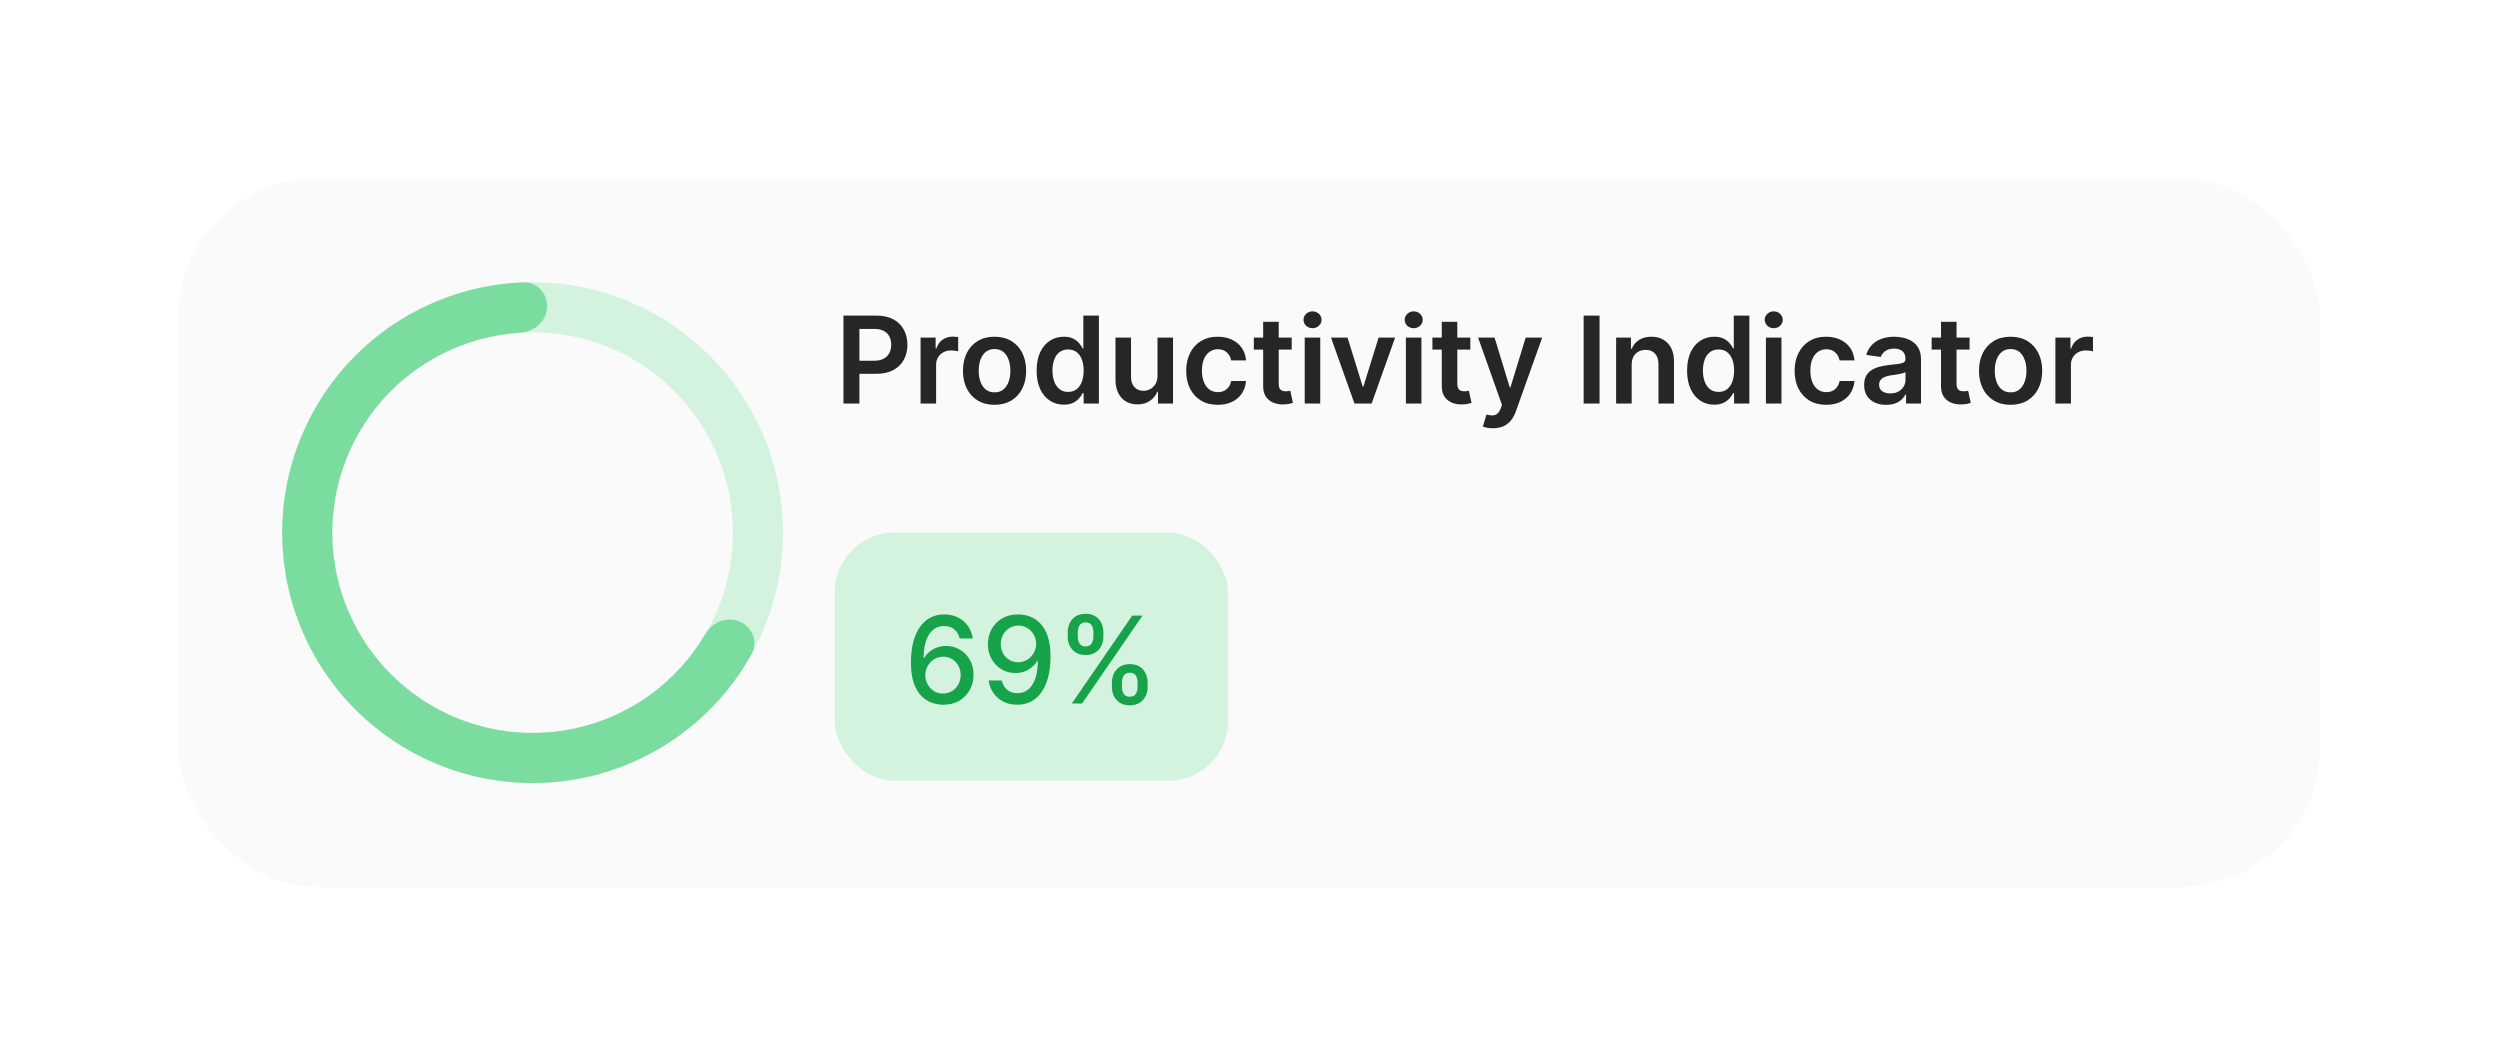 <svg width="294" height="125" viewBox="0 0 294 125" fill="none" xmlns="http://www.w3.org/2000/svg">
<g filter="url(#filter0_d_2549_152314)">
<rect x="21" y="16" width="251.824" height="83.264" rx="16.247" fill="#FAFAFA" shape-rendering="crispEdges"/>
<path d="M92.08 57.635C92.08 73.898 78.896 87.082 62.633 87.082C46.37 87.082 33.185 73.898 33.185 57.635C33.185 41.371 46.37 28.188 62.633 28.188C78.896 28.188 92.08 41.371 92.08 57.635ZM39.075 57.635C39.075 70.645 49.622 81.192 62.633 81.192C75.643 81.192 86.19 70.645 86.19 57.635C86.19 44.624 75.643 34.077 62.633 34.077C49.622 34.077 39.075 44.624 39.075 57.635Z" fill="#D3F3DF"/>
<path d="M64.331 31.187C64.435 29.564 63.201 28.148 61.576 28.206C57.192 28.364 52.885 29.5 48.976 31.546C44.195 34.048 40.194 37.817 37.409 42.439C34.624 47.062 33.163 52.361 33.186 57.757C33.208 63.153 34.713 68.44 37.536 73.039C40.359 77.638 44.391 81.373 49.193 83.836C53.995 86.299 59.381 87.395 64.763 87.005C70.145 86.614 75.317 84.752 79.713 81.622C83.307 79.063 86.269 75.737 88.394 71.899C89.182 70.476 88.478 68.736 86.984 68.094C85.49 67.452 83.773 68.155 82.95 69.558C81.275 72.412 79.011 74.892 76.297 76.825C72.78 79.329 68.643 80.818 64.337 81.131C60.031 81.443 55.722 80.566 51.881 78.596C48.04 76.625 44.814 73.637 42.555 69.958C40.297 66.279 39.093 62.05 39.075 57.732C39.057 53.415 40.226 49.176 42.454 45.478C44.681 41.78 47.883 38.766 51.707 36.764C54.659 35.218 57.895 34.322 61.199 34.121C62.822 34.022 64.226 32.81 64.331 31.187Z" fill="#7ADC9E"/>
<path d="M99.192 42.453V32.114H103.069C103.863 32.114 104.529 32.262 105.068 32.559C105.61 32.855 106.019 33.262 106.294 33.78C106.574 34.295 106.713 34.881 106.713 35.537C106.713 36.2 106.574 36.789 106.294 37.304C106.015 37.819 105.603 38.224 105.058 38.52C104.512 38.813 103.841 38.96 103.043 38.96H100.474V37.42H102.791C103.255 37.42 103.636 37.339 103.932 37.178C104.228 37.016 104.447 36.794 104.588 36.511C104.733 36.229 104.805 35.904 104.805 35.537C104.805 35.17 104.733 34.847 104.588 34.568C104.447 34.288 104.226 34.071 103.927 33.917C103.631 33.758 103.249 33.679 102.781 33.679H101.065V42.453H99.192ZM108.26 42.453V34.699H110.031V35.991H110.112C110.254 35.544 110.496 35.199 110.839 34.956C111.186 34.711 111.581 34.588 112.026 34.588C112.126 34.588 112.239 34.593 112.364 34.603C112.492 34.61 112.598 34.622 112.682 34.638V36.319C112.604 36.293 112.482 36.269 112.313 36.249C112.148 36.225 111.988 36.214 111.834 36.214C111.5 36.214 111.201 36.286 110.935 36.431C110.673 36.572 110.466 36.769 110.314 37.021C110.163 37.274 110.087 37.565 110.087 37.895V42.453H108.26ZM116.959 42.605C116.202 42.605 115.545 42.438 114.99 42.105C114.435 41.772 114.004 41.306 113.698 40.706C113.395 40.107 113.243 39.407 113.243 38.606C113.243 37.805 113.395 37.104 113.698 36.501C114.004 35.899 114.435 35.431 114.99 35.098C115.545 34.765 116.202 34.598 116.959 34.598C117.716 34.598 118.372 34.765 118.928 35.098C119.483 35.431 119.912 35.899 120.215 36.501C120.521 37.104 120.674 37.805 120.674 38.606C120.674 39.407 120.521 40.107 120.215 40.706C119.912 41.306 119.483 41.772 118.928 42.105C118.372 42.438 117.716 42.605 116.959 42.605ZM116.969 41.141C117.38 41.141 117.723 41.028 117.999 40.802C118.275 40.574 118.48 40.267 118.615 39.884C118.753 39.5 118.822 39.072 118.822 38.601C118.822 38.127 118.753 37.698 118.615 37.314C118.48 36.927 118.275 36.619 117.999 36.39C117.723 36.161 117.38 36.047 116.969 36.047C116.548 36.047 116.198 36.161 115.919 36.39C115.643 36.619 115.436 36.927 115.298 37.314C115.163 37.698 115.096 38.127 115.096 38.601C115.096 39.072 115.163 39.5 115.298 39.884C115.436 40.267 115.643 40.574 115.919 40.802C116.198 41.028 116.548 41.141 116.969 41.141ZM125.103 42.589C124.494 42.589 123.949 42.433 123.467 42.12C122.986 41.807 122.606 41.353 122.326 40.757C122.047 40.161 121.907 39.438 121.907 38.586C121.907 37.725 122.049 36.998 122.331 36.405C122.618 35.81 123.003 35.36 123.488 35.057C123.972 34.751 124.512 34.598 125.108 34.598C125.562 34.598 125.936 34.675 126.229 34.83C126.522 34.982 126.754 35.165 126.925 35.38C127.097 35.593 127.23 35.793 127.324 35.981H127.4V32.114H129.232V42.453H127.435V41.231H127.324C127.23 41.42 127.094 41.62 126.915 41.832C126.737 42.041 126.501 42.219 126.209 42.367C125.916 42.515 125.547 42.589 125.103 42.589ZM125.613 41.09C126 41.09 126.33 40.986 126.602 40.777C126.875 40.565 127.082 40.271 127.223 39.894C127.365 39.517 127.435 39.078 127.435 38.576C127.435 38.075 127.365 37.639 127.223 37.269C127.085 36.898 126.88 36.611 126.607 36.405C126.338 36.2 126.007 36.097 125.613 36.097C125.206 36.097 124.866 36.203 124.593 36.415C124.32 36.627 124.115 36.92 123.977 37.294C123.839 37.667 123.77 38.095 123.77 38.576C123.77 39.061 123.839 39.493 123.977 39.873C124.119 40.25 124.326 40.548 124.598 40.767C124.874 40.982 125.212 41.09 125.613 41.09ZM136.122 39.192V34.699H137.949V42.453H136.178V41.075H136.097C135.922 41.509 135.634 41.864 135.234 42.14C134.836 42.416 134.347 42.554 133.764 42.554C133.256 42.554 132.807 42.441 132.417 42.216C132.03 41.987 131.727 41.656 131.508 41.221C131.289 40.784 131.18 40.255 131.18 39.636V34.699H133.007V39.353C133.007 39.845 133.142 40.235 133.411 40.525C133.68 40.814 134.034 40.959 134.471 40.959C134.74 40.959 135.001 40.893 135.254 40.762C135.506 40.631 135.713 40.435 135.875 40.176C136.04 39.914 136.122 39.586 136.122 39.192ZM143.211 42.605C142.437 42.605 141.772 42.435 141.217 42.095C140.665 41.755 140.239 41.285 139.94 40.686C139.644 40.084 139.496 39.391 139.496 38.606C139.496 37.819 139.647 37.124 139.95 36.521C140.253 35.916 140.68 35.444 141.232 35.108C141.787 34.768 142.444 34.598 143.201 34.598C143.83 34.598 144.387 34.714 144.872 34.946C145.36 35.175 145.749 35.5 146.038 35.921C146.327 36.338 146.492 36.826 146.533 37.385H144.786C144.715 37.011 144.547 36.7 144.281 36.451C144.019 36.198 143.667 36.072 143.226 36.072C142.853 36.072 142.524 36.173 142.242 36.375C141.959 36.574 141.739 36.86 141.58 37.233C141.426 37.607 141.348 38.054 141.348 38.576C141.348 39.105 141.426 39.559 141.58 39.939C141.735 40.316 141.952 40.607 142.232 40.812C142.514 41.014 142.846 41.115 143.226 41.115C143.495 41.115 143.736 41.065 143.948 40.964C144.163 40.86 144.343 40.71 144.488 40.515C144.633 40.319 144.732 40.082 144.786 39.803H146.533C146.489 40.351 146.327 40.838 146.048 41.262C145.769 41.682 145.388 42.012 144.907 42.251C144.426 42.487 143.861 42.605 143.211 42.605ZM151.905 34.699V36.112H147.448V34.699H151.905ZM148.548 32.841H150.376V40.121C150.376 40.367 150.413 40.555 150.487 40.686C150.564 40.814 150.665 40.902 150.79 40.949C150.914 40.996 151.052 41.019 151.204 41.019C151.318 41.019 151.422 41.011 151.517 40.994C151.614 40.977 151.688 40.962 151.739 40.949L152.047 42.377C151.949 42.411 151.809 42.448 151.628 42.489C151.449 42.529 151.231 42.552 150.971 42.559C150.514 42.573 150.101 42.504 149.735 42.352C149.368 42.197 149.077 41.958 148.861 41.635C148.649 41.312 148.545 40.908 148.548 40.424V32.841ZM153.434 42.453V34.699H155.261V42.453H153.434ZM154.352 33.599C154.063 33.599 153.814 33.503 153.605 33.311C153.397 33.116 153.292 32.882 153.292 32.609C153.292 32.333 153.397 32.099 153.605 31.907C153.814 31.712 154.063 31.615 154.352 31.615C154.645 31.615 154.894 31.712 155.1 31.907C155.308 32.099 155.413 32.333 155.413 32.609C155.413 32.882 155.308 33.116 155.1 33.311C154.894 33.503 154.645 33.599 154.352 33.599ZM164.067 34.699L161.305 42.453H159.286L156.524 34.699H158.473L160.255 40.459H160.336L162.123 34.699H164.067ZM165.331 42.453V34.699H167.159V42.453H165.331ZM166.25 33.599C165.96 33.599 165.711 33.503 165.503 33.311C165.294 33.116 165.19 32.882 165.19 32.609C165.19 32.333 165.294 32.099 165.503 31.907C165.711 31.712 165.96 31.615 166.25 31.615C166.543 31.615 166.792 31.712 166.997 31.907C167.206 32.099 167.31 32.333 167.31 32.609C167.31 32.882 167.206 33.116 166.997 33.311C166.792 33.503 166.543 33.599 166.25 33.599ZM172.91 34.699V36.112H168.452V34.699H172.91ZM169.553 32.841H171.38V40.121C171.38 40.367 171.417 40.555 171.491 40.686C171.569 40.814 171.67 40.902 171.794 40.949C171.919 40.996 172.057 41.019 172.208 41.019C172.323 41.019 172.427 41.011 172.521 40.994C172.619 40.977 172.693 40.962 172.743 40.949L173.051 42.377C172.954 42.411 172.814 42.448 172.632 42.489C172.454 42.529 172.235 42.552 171.976 42.559C171.518 42.573 171.106 42.504 170.739 42.352C170.372 42.197 170.081 41.958 169.866 41.635C169.654 41.312 169.549 40.908 169.553 40.424V32.841ZM175.574 45.361C175.325 45.361 175.094 45.341 174.882 45.3C174.674 45.263 174.507 45.22 174.383 45.169L174.807 43.745C175.073 43.823 175.31 43.86 175.518 43.856C175.727 43.853 175.911 43.788 176.069 43.66C176.23 43.535 176.367 43.327 176.478 43.034L176.634 42.615L173.822 34.699H175.761L177.548 40.555H177.629L179.421 34.699H181.364L178.26 43.392C178.115 43.803 177.923 44.154 177.684 44.447C177.445 44.743 177.152 44.969 176.806 45.124C176.462 45.282 176.052 45.361 175.574 45.361ZM188.109 32.114V42.453H186.236V32.114H188.109ZM191.884 37.91V42.453H190.056V34.699H191.803V36.017H191.894C192.072 35.583 192.356 35.237 192.747 34.982C193.141 34.726 193.627 34.598 194.206 34.598C194.741 34.598 195.207 34.712 195.604 34.941C196.005 35.17 196.314 35.502 196.533 35.936C196.755 36.37 196.865 36.897 196.861 37.516V42.453H195.034V37.799C195.034 37.28 194.899 36.875 194.63 36.582C194.364 36.289 193.995 36.143 193.524 36.143C193.205 36.143 192.92 36.214 192.671 36.355C192.425 36.493 192.232 36.693 192.091 36.956C191.953 37.218 191.884 37.536 191.884 37.91ZM201.596 42.589C200.987 42.589 200.442 42.433 199.961 42.12C199.48 41.807 199.099 41.353 198.82 40.757C198.541 40.161 198.401 39.438 198.401 38.586C198.401 37.725 198.542 36.998 198.825 36.405C199.111 35.81 199.496 35.36 199.981 35.057C200.466 34.751 201.006 34.598 201.601 34.598C202.056 34.598 202.429 34.675 202.722 34.83C203.015 34.982 203.247 35.165 203.419 35.38C203.59 35.593 203.723 35.793 203.818 35.981H203.893V32.114H205.726V42.453H203.929V41.231H203.818C203.723 41.42 203.587 41.62 203.409 41.832C203.23 42.041 202.995 42.219 202.702 42.367C202.409 42.515 202.041 42.589 201.596 42.589ZM202.106 41.09C202.493 41.09 202.823 40.986 203.096 40.777C203.368 40.565 203.575 40.271 203.717 39.894C203.858 39.517 203.929 39.078 203.929 38.576C203.929 38.075 203.858 37.639 203.717 37.269C203.579 36.898 203.373 36.611 203.101 36.405C202.832 36.2 202.5 36.097 202.106 36.097C201.699 36.097 201.359 36.203 201.087 36.415C200.814 36.627 200.609 36.92 200.471 37.294C200.333 37.667 200.264 38.095 200.264 38.576C200.264 39.061 200.333 39.493 200.471 39.873C200.612 40.25 200.819 40.548 201.092 40.767C201.368 40.982 201.706 41.09 202.106 41.09ZM207.673 42.453V34.699H209.501V42.453H207.673ZM208.592 33.599C208.303 33.599 208.054 33.503 207.845 33.311C207.636 33.116 207.532 32.882 207.532 32.609C207.532 32.333 207.636 32.099 207.845 31.907C208.054 31.712 208.303 31.615 208.592 31.615C208.885 31.615 209.134 31.712 209.339 31.907C209.548 32.099 209.652 32.333 209.652 32.609C209.652 32.882 209.548 33.116 209.339 33.311C209.134 33.503 208.885 33.599 208.592 33.599ZM214.762 42.605C213.988 42.605 213.323 42.435 212.768 42.095C212.216 41.755 211.79 41.285 211.491 40.686C211.195 40.084 211.047 39.391 211.047 38.606C211.047 37.819 211.198 37.124 211.501 36.521C211.804 35.916 212.231 35.444 212.783 35.108C213.339 34.768 213.995 34.598 214.752 34.598C215.381 34.598 215.938 34.714 216.423 34.946C216.911 35.175 217.3 35.5 217.589 35.921C217.879 36.338 218.044 36.826 218.084 37.385H216.337C216.267 37.011 216.098 36.7 215.832 36.451C215.57 36.198 215.218 36.072 214.777 36.072C214.404 36.072 214.076 36.173 213.793 36.375C213.51 36.574 213.29 36.86 213.132 37.233C212.977 37.607 212.899 38.054 212.899 38.576C212.899 39.105 212.977 39.559 213.132 39.939C213.286 40.316 213.504 40.607 213.783 40.812C214.066 41.014 214.397 41.115 214.777 41.115C215.047 41.115 215.287 41.065 215.499 40.964C215.715 40.86 215.895 40.71 216.039 40.515C216.184 40.319 216.283 40.082 216.337 39.803H218.084C218.04 40.351 217.879 40.838 217.599 41.262C217.32 41.682 216.94 42.012 216.458 42.251C215.977 42.487 215.412 42.605 214.762 42.605ZM221.816 42.61C221.325 42.61 220.882 42.522 220.488 42.347C220.098 42.169 219.788 41.906 219.559 41.56C219.334 41.213 219.221 40.785 219.221 40.277C219.221 39.84 219.302 39.478 219.463 39.192C219.625 38.906 219.845 38.677 220.125 38.505C220.404 38.334 220.719 38.204 221.069 38.117C221.422 38.026 221.787 37.96 222.164 37.92C222.619 37.873 222.987 37.831 223.27 37.794C223.552 37.753 223.758 37.693 223.886 37.612C224.017 37.528 224.083 37.398 224.083 37.223V37.193C224.083 36.813 223.97 36.518 223.744 36.309C223.519 36.101 223.194 35.996 222.77 35.996C222.322 35.996 221.967 36.094 221.705 36.289C221.446 36.484 221.271 36.715 221.18 36.981L219.473 36.739C219.608 36.267 219.83 35.874 220.14 35.557C220.449 35.237 220.828 34.999 221.276 34.84C221.723 34.679 222.218 34.598 222.76 34.598C223.133 34.598 223.505 34.642 223.876 34.729C224.246 34.817 224.584 34.962 224.89 35.163C225.197 35.362 225.442 35.633 225.627 35.976C225.816 36.319 225.91 36.749 225.91 37.264V42.453H224.153V41.388H224.093C223.982 41.603 223.825 41.805 223.623 41.994C223.425 42.179 223.174 42.329 222.871 42.443C222.571 42.554 222.22 42.61 221.816 42.61ZM222.29 41.267C222.657 41.267 222.975 41.194 223.245 41.05C223.514 40.902 223.721 40.706 223.865 40.464C224.014 40.222 224.088 39.958 224.088 39.672V38.758C224.03 38.805 223.933 38.849 223.795 38.889C223.66 38.929 223.509 38.965 223.34 38.995C223.172 39.025 223.006 39.052 222.841 39.076C222.676 39.099 222.533 39.12 222.412 39.136C222.139 39.173 221.895 39.234 221.68 39.318C221.464 39.402 221.294 39.52 221.17 39.672C221.045 39.82 220.983 40.011 220.983 40.247C220.983 40.584 221.106 40.838 221.351 41.009C221.597 41.181 221.91 41.267 222.29 41.267ZM231.62 34.699V36.112H227.162V34.699H231.62ZM228.262 32.841H230.09V40.121C230.09 40.367 230.127 40.555 230.201 40.686C230.278 40.814 230.379 40.902 230.504 40.949C230.628 40.996 230.766 41.019 230.918 41.019C231.032 41.019 231.137 41.011 231.231 40.994C231.328 40.977 231.402 40.962 231.453 40.949L231.761 42.377C231.663 42.411 231.524 42.448 231.342 42.489C231.164 42.529 230.945 42.552 230.686 42.559C230.228 42.573 229.816 42.504 229.449 42.352C229.082 42.197 228.791 41.958 228.575 41.635C228.363 41.312 228.259 40.908 228.262 40.424V32.841ZM236.447 42.605C235.69 42.605 235.033 42.438 234.478 42.105C233.923 41.772 233.492 41.306 233.186 40.706C232.883 40.107 232.731 39.407 232.731 38.606C232.731 37.805 232.883 37.104 233.186 36.501C233.492 35.899 233.923 35.431 234.478 35.098C235.033 34.765 235.69 34.598 236.447 34.598C237.204 34.598 237.86 34.765 238.416 35.098C238.971 35.431 239.4 35.899 239.703 36.501C240.009 37.104 240.162 37.805 240.162 38.606C240.162 39.407 240.009 40.107 239.703 40.706C239.4 41.306 238.971 41.772 238.416 42.105C237.86 42.438 237.204 42.605 236.447 42.605ZM236.457 41.141C236.868 41.141 237.211 41.028 237.487 40.802C237.763 40.574 237.968 40.267 238.103 39.884C238.241 39.5 238.31 39.072 238.31 38.601C238.31 38.127 238.241 37.698 238.103 37.314C237.968 36.927 237.763 36.619 237.487 36.39C237.211 36.161 236.868 36.047 236.457 36.047C236.036 36.047 235.686 36.161 235.407 36.39C235.131 36.619 234.924 36.927 234.786 37.314C234.651 37.698 234.584 38.127 234.584 38.601C234.584 39.072 234.651 39.5 234.786 39.884C234.924 40.267 235.131 40.574 235.407 40.802C235.686 41.028 236.036 41.141 236.457 41.141ZM241.714 42.453V34.699H243.485V35.991H243.566C243.708 35.544 243.95 35.199 244.293 34.956C244.64 34.711 245.035 34.588 245.479 34.588C245.58 34.588 245.693 34.593 245.818 34.603C245.946 34.61 246.052 34.622 246.136 34.638V36.319C246.058 36.293 245.936 36.269 245.767 36.249C245.602 36.225 245.442 36.214 245.288 36.214C244.954 36.214 244.655 36.286 244.389 36.431C244.127 36.572 243.92 36.769 243.768 37.021C243.617 37.274 243.541 37.565 243.541 37.895V42.453H241.714Z" fill="#262626"/>
<rect x="98.172" y="57.641" width="46.247" height="29.185" rx="7" fill="#D3F3DF"/>
<path d="M110.899 77.876C110.438 77.869 109.984 77.785 109.536 77.623C109.092 77.462 108.688 77.192 108.324 76.816C107.961 76.439 107.67 75.932 107.451 75.296C107.236 74.66 107.128 73.866 107.128 72.913C107.128 72.011 107.217 71.21 107.395 70.51C107.577 69.81 107.838 69.22 108.178 68.738C108.518 68.254 108.928 67.885 109.41 67.633C109.891 67.38 110.431 67.254 111.03 67.254C111.646 67.254 112.193 67.375 112.671 67.618C113.149 67.86 113.536 68.195 113.832 68.622C114.131 69.05 114.322 69.536 114.402 70.081H112.863C112.758 69.65 112.551 69.299 112.242 69.026C111.932 68.754 111.528 68.617 111.03 68.617C110.273 68.617 109.682 68.947 109.258 69.607C108.838 70.266 108.626 71.183 108.622 72.358H108.698C108.876 72.065 109.095 71.816 109.354 71.611C109.617 71.402 109.909 71.242 110.233 71.131C110.559 71.017 110.902 70.96 111.262 70.96C111.861 70.96 112.403 71.106 112.888 71.399C113.376 71.688 113.765 72.089 114.054 72.6C114.343 73.112 114.488 73.698 114.488 74.357C114.488 75.017 114.338 75.614 114.039 76.149C113.743 76.684 113.325 77.108 112.787 77.421C112.248 77.731 111.619 77.882 110.899 77.876ZM110.894 76.563C111.291 76.563 111.646 76.466 111.959 76.27C112.272 76.075 112.519 75.813 112.701 75.483C112.883 75.153 112.974 74.784 112.974 74.377C112.974 73.98 112.885 73.618 112.706 73.292C112.531 72.966 112.289 72.706 111.979 72.514C111.673 72.323 111.323 72.227 110.929 72.227C110.63 72.227 110.352 72.284 110.096 72.398C109.844 72.513 109.622 72.671 109.43 72.873C109.238 73.075 109.087 73.307 108.976 73.57C108.868 73.829 108.814 74.103 108.814 74.392C108.814 74.779 108.903 75.138 109.082 75.468C109.263 75.797 109.511 76.063 109.824 76.265C110.14 76.464 110.497 76.563 110.894 76.563ZM119.765 67.254C120.226 67.258 120.68 67.342 121.128 67.507C121.576 67.672 121.979 67.941 122.339 68.314C122.703 68.688 122.992 69.193 123.208 69.829C123.427 70.462 123.538 71.249 123.541 72.191C123.541 73.097 123.45 73.903 123.268 74.609C123.087 75.313 122.826 75.907 122.486 76.391C122.149 76.876 121.74 77.245 121.259 77.497C120.778 77.749 120.236 77.876 119.634 77.876C119.018 77.876 118.471 77.755 117.993 77.512C117.515 77.27 117.126 76.935 116.827 76.508C116.527 76.077 116.34 75.582 116.266 75.023H117.806C117.907 75.468 118.112 75.828 118.422 76.104C118.735 76.376 119.139 76.513 119.634 76.513C120.391 76.513 120.982 76.183 121.406 75.523C121.83 74.86 122.043 73.935 122.047 72.747H121.966C121.791 73.036 121.572 73.285 121.31 73.494C121.051 73.703 120.759 73.864 120.436 73.978C120.113 74.093 119.768 74.15 119.401 74.15C118.806 74.15 118.264 74.004 117.776 73.711C117.288 73.418 116.899 73.016 116.61 72.504C116.32 71.993 116.176 71.409 116.176 70.753C116.176 70.1 116.324 69.507 116.62 68.976C116.919 68.444 117.337 68.023 117.872 67.714C118.41 67.401 119.041 67.248 119.765 67.254ZM119.77 68.567C119.376 68.567 119.021 68.664 118.705 68.86C118.392 69.051 118.144 69.312 117.963 69.642C117.781 69.969 117.69 70.332 117.69 70.733C117.69 71.133 117.778 71.496 117.953 71.823C118.131 72.146 118.373 72.403 118.68 72.595C118.989 72.784 119.343 72.878 119.74 72.878C120.036 72.878 120.312 72.821 120.568 72.706C120.823 72.592 121.047 72.434 121.239 72.232C121.431 72.026 121.581 71.794 121.688 71.535C121.796 71.276 121.85 71.003 121.85 70.717C121.85 70.337 121.759 69.984 121.577 69.657C121.399 69.331 121.153 69.068 120.84 68.87C120.527 68.668 120.17 68.567 119.77 68.567ZM130.761 75.796V75.251C130.761 74.86 130.842 74.504 131.004 74.18C131.168 73.854 131.407 73.593 131.72 73.398C132.037 73.199 132.419 73.1 132.866 73.1C133.324 73.1 133.708 73.198 134.017 73.393C134.327 73.588 134.561 73.849 134.719 74.175C134.881 74.502 134.961 74.86 134.961 75.251V75.796C134.961 76.186 134.881 76.545 134.719 76.871C134.557 77.194 134.32 77.455 134.007 77.654C133.698 77.849 133.317 77.946 132.866 77.946C132.412 77.946 132.028 77.849 131.715 77.654C131.402 77.455 131.165 77.194 131.004 76.871C130.842 76.545 130.761 76.186 130.761 75.796ZM131.937 75.251V75.796C131.937 76.085 132.006 76.348 132.144 76.583C132.282 76.819 132.523 76.937 132.866 76.937C133.206 76.937 133.444 76.819 133.578 76.583C133.713 76.348 133.78 76.085 133.78 75.796V75.251C133.78 74.961 133.714 74.699 133.583 74.463C133.455 74.228 133.216 74.11 132.866 74.11C132.53 74.11 132.291 74.228 132.149 74.463C132.008 74.699 131.937 74.961 131.937 75.251ZM125.562 69.879V69.334C125.562 68.944 125.642 68.585 125.804 68.259C125.969 67.932 126.208 67.672 126.521 67.476C126.837 67.281 127.219 67.184 127.667 67.184C128.124 67.184 128.508 67.281 128.818 67.476C129.127 67.672 129.361 67.932 129.519 68.259C129.678 68.585 129.757 68.944 129.757 69.334V69.879C129.757 70.27 129.676 70.628 129.514 70.955C129.356 71.278 129.121 71.538 128.808 71.737C128.498 71.932 128.118 72.03 127.667 72.03C127.209 72.03 126.824 71.932 126.511 71.737C126.201 71.538 125.965 71.278 125.804 70.955C125.642 70.628 125.562 70.27 125.562 69.879ZM126.743 69.334V69.879C126.743 70.169 126.81 70.431 126.945 70.667C127.083 70.902 127.323 71.02 127.667 71.02C128.003 71.02 128.239 70.902 128.373 70.667C128.511 70.431 128.58 70.169 128.58 69.879V69.334C128.58 69.045 128.515 68.782 128.383 68.547C128.252 68.311 128.013 68.193 127.667 68.193C127.33 68.193 127.091 68.311 126.95 68.547C126.812 68.782 126.743 69.045 126.743 69.334ZM126.041 77.734L133.149 67.396H134.356L127.248 77.734H126.041Z" fill="#16A34A"/>
</g>
<defs>
<filter id="filter0_d_2549_152314" x="0.7" y="0.7" width="292.424" height="123.866" filterUnits="userSpaceOnUse" color-interpolation-filters="sRGB">
<feFlood flood-opacity="0" result="BackgroundImageFix"/>
<feColorMatrix in="SourceAlpha" type="matrix" values="0 0 0 0 0 0 0 0 0 0 0 0 0 0 0 0 0 0 127 0" result="hardAlpha"/>
<feOffset dy="5"/>
<feGaussianBlur stdDeviation="10.15"/>
<feComposite in2="hardAlpha" operator="out"/>
<feColorMatrix type="matrix" values="0 0 0 0 0 0 0 0 0 0 0 0 0 0 0 0 0 0 0.14 0"/>
<feBlend mode="normal" in2="BackgroundImageFix" result="effect1_dropShadow_2549_152314"/>
<feBlend mode="normal" in="SourceGraphic" in2="effect1_dropShadow_2549_152314" result="shape"/>
</filter>
</defs>
</svg>
